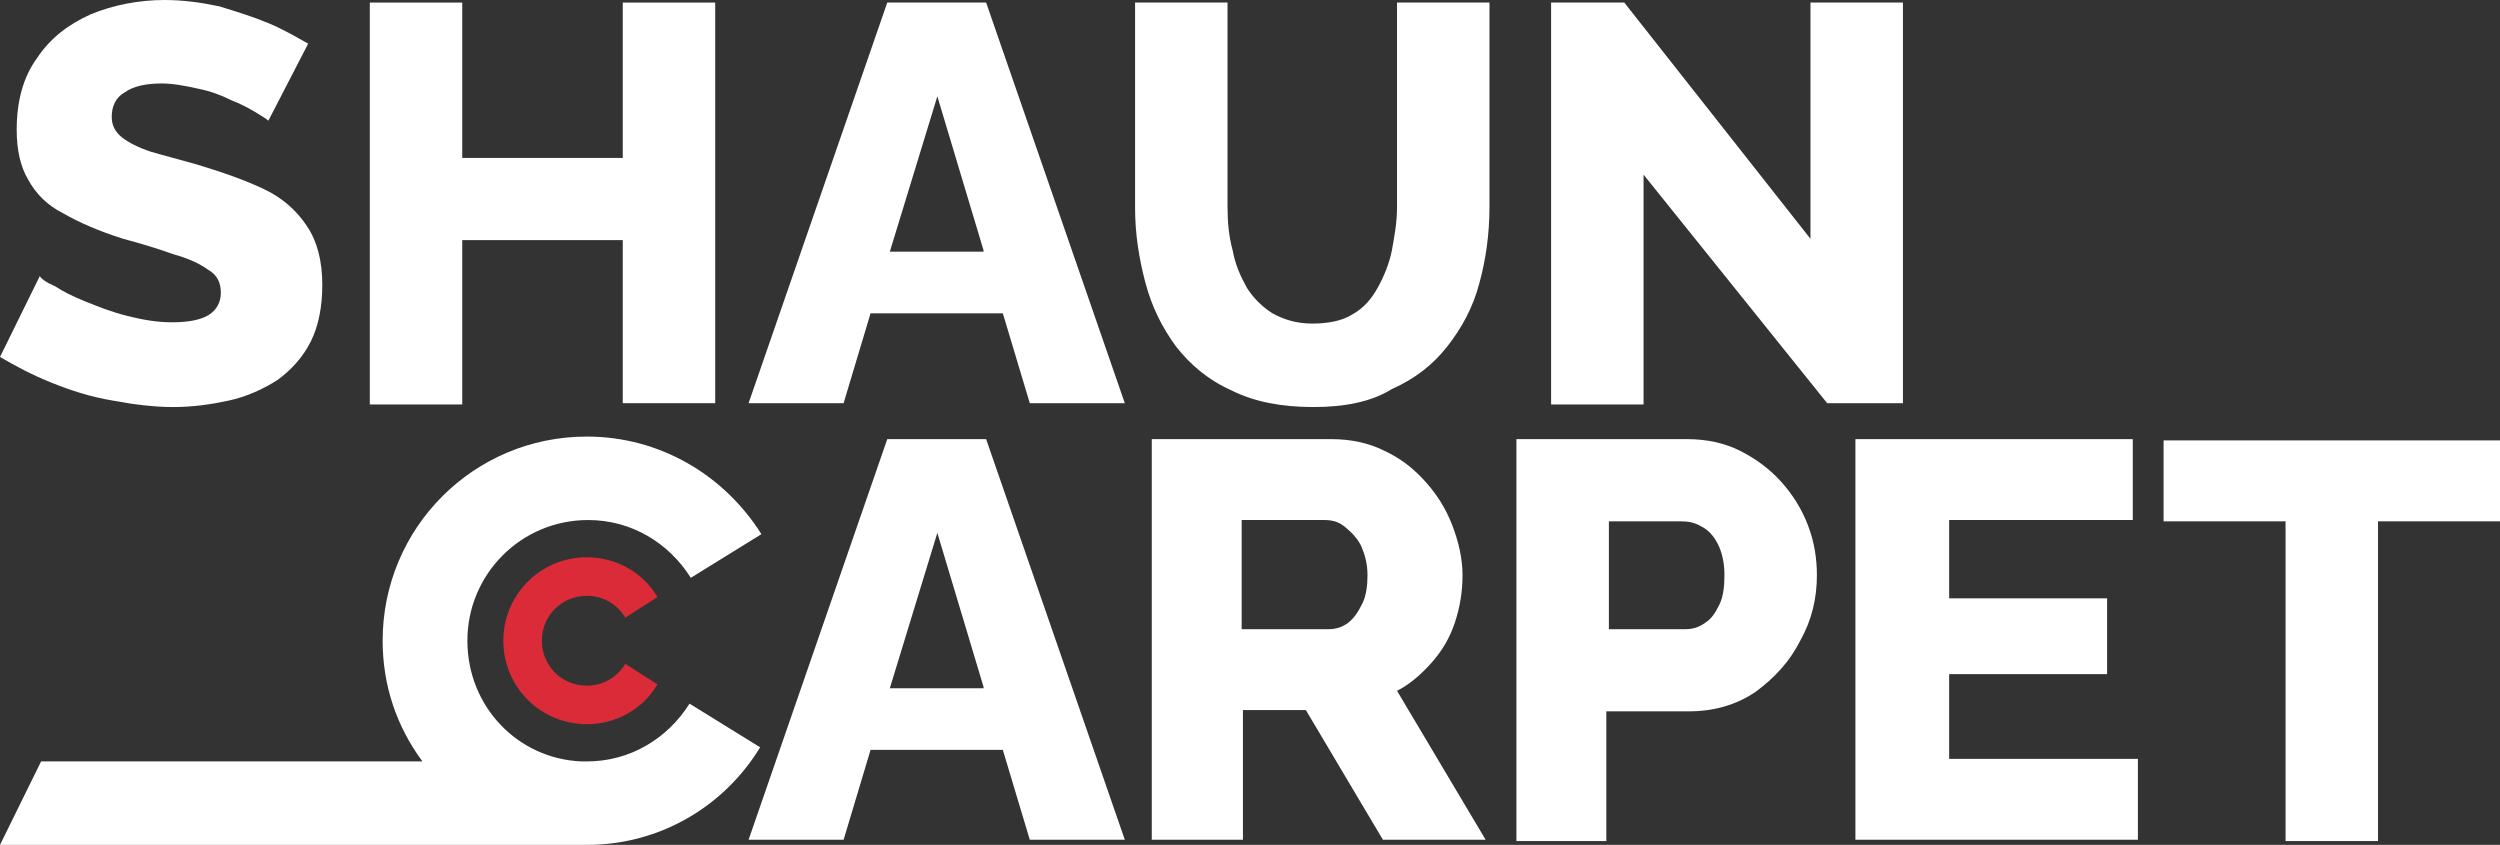 <?xml version="1.0" encoding="UTF-8"?> <svg xmlns="http://www.w3.org/2000/svg" xmlns:xlink="http://www.w3.org/1999/xlink" version="1.1" id="Layer_1" x="0px" y="0px" viewBox="0 0 194.7 65.8" style="enable-background:new 0 0 194.7 65.8;" xml:space="preserve"><rect x="0" y="0" width="194.7" height="65.8" fill="#333333" stroke="none"/> <style type="text/css"> .st0{fill:#FFFFFF;} .st1{fill:#DB2B39;} </style> <path class="st0" d="M20.9,9.4c-0.1-0.1-0.4-0.3-0.9-0.6c-0.5-0.3-1.2-0.7-2-1c-0.8-0.4-1.6-0.7-2.6-0.9c-0.9-0.2-1.9-0.4-2.8-0.4 c-1.2,0-2.2,0.2-2.9,0.7c-0.7,0.4-1,1.1-1,1.9c0,0.7,0.3,1.2,0.8,1.6c0.5,0.4,1.3,0.8,2.2,1.1c1,0.3,2.2,0.6,3.6,1 c2,0.6,3.7,1.2,5.2,1.9c1.5,0.7,2.6,1.7,3.4,2.9c0.8,1.2,1.2,2.7,1.2,4.6c0,1.7-0.3,3.2-0.9,4.4c-0.6,1.2-1.5,2.2-2.6,3 c-1.1,0.7-2.4,1.3-3.8,1.6c-1.4,0.3-2.8,0.5-4.3,0.5c-1.5,0-3.1-0.2-4.7-0.5C7,30.9,5.5,30.4,4,29.8c-1.5-0.6-2.8-1.3-4-2l3.1-6.3 c0.1,0.2,0.5,0.5,1.2,0.8c0.6,0.4,1.4,0.8,2.4,1.2c1,0.4,2,0.8,3.2,1.1c1.2,0.3,2.3,0.5,3.5,0.5c1.3,0,2.3-0.2,2.9-0.6 c0.6-0.4,0.9-1,0.9-1.7c0-0.8-0.3-1.4-1-1.8c-0.7-0.5-1.6-0.9-2.7-1.2c-1.1-0.4-2.4-0.8-3.9-1.2c-1.9-0.6-3.5-1.3-4.7-2 C3.7,16,2.8,15.1,2.2,14c-0.6-1-0.9-2.3-0.9-3.9c0-2.2,0.5-4.1,1.6-5.6c1-1.5,2.4-2.6,4.2-3.4C8.8,0.4,10.8,0,12.8,0 c1.5,0,2.9,0.2,4.3,0.5c1.3,0.4,2.6,0.8,3.8,1.3c1.2,0.5,2.2,1.1,3.1,1.6L20.9,9.4z"></path> <path class="st0" d="M55.7,0.2v31.2h-7.2V18.7H36v12.8h-7.2V0.2H36v12.1h12.5V0.2H55.7z"></path> <path class="st0" d="M69.1,0.2h7.7l10.8,31.2h-7.4l-2.1-7H67.8l-2.1,7h-7.4L69.1,0.2z M76.6,19.5L73,7.5l-3.7,12.1H76.6z"></path> <path class="st0" d="M102.3,31.7c-2.5,0-4.6-0.4-6.4-1.3c-1.8-0.8-3.2-2-4.3-3.4c-1.1-1.5-1.9-3.1-2.4-5s-0.8-3.8-0.8-5.8V0.2h7.2 v15.9c0,1.2,0.1,2.3,0.4,3.4c0.2,1.1,0.6,2,1.1,2.9c0.5,0.8,1.2,1.5,2,2c0.9,0.5,1.9,0.8,3.1,0.8s2.3-0.2,3.1-0.7 c0.9-0.5,1.5-1.2,2-2.1c0.5-0.9,0.9-1.9,1.1-2.9c0.2-1.1,0.4-2.2,0.4-3.3V0.2h7.2v15.9c0,2.2-0.3,4.2-0.8,6 c-0.5,1.9-1.4,3.5-2.5,4.9c-1.1,1.4-2.5,2.5-4.3,3.3C106.8,31.3,104.7,31.7,102.3,31.7z"></path> <path class="st0" d="M128,13.6v17.9h-7.2V0.2h5.7l14.5,18.4V0.2h7.2v31.2h-5.9L128,13.6z"></path> <path class="st0" d="M69.1,34.2h7.7l10.8,31.2h-7.4l-2.1-7H67.8l-2.1,7h-7.4L69.1,34.2z M76.6,53.5L73,41.5l-3.7,12.1H76.6z"></path> <path class="st0" d="M89.7,65.5V34.2h14c1.5,0,2.9,0.3,4.1,0.9c1.3,0.6,2.3,1.4,3.2,2.4c0.9,1,1.6,2.1,2.1,3.4 c0.5,1.3,0.8,2.6,0.8,3.9c0,1.3-0.2,2.5-0.6,3.7c-0.4,1.2-1,2.2-1.8,3.1c-0.8,0.9-1.7,1.7-2.7,2.2l6.9,11.6h-8l-6-10.1h-4.9v10.1 H89.7z M96.9,49h6.6c0.6,0,1.1-0.2,1.5-0.5c0.5-0.4,0.8-0.9,1.1-1.5c0.3-0.6,0.4-1.4,0.4-2.2c0-0.9-0.2-1.6-0.5-2.3 c-0.3-0.6-0.8-1.1-1.3-1.5c-0.5-0.4-1-0.5-1.6-0.5h-6.4V49z"></path> <path class="st0" d="M118.1,65.5V34.2h13.3c1.5,0,2.9,0.3,4.1,0.9c1.2,0.6,2.3,1.4,3.2,2.4c0.9,1,1.6,2.1,2.1,3.4 c0.5,1.3,0.7,2.6,0.7,3.9c0,1.8-0.4,3.5-1.3,5.1c-0.8,1.6-2,2.9-3.5,4c-1.5,1-3.2,1.5-5.2,1.5h-6.4v10.1H118.1z M125.4,49h5.9 c0.6,0,1.1-0.2,1.5-0.5c0.5-0.3,0.8-0.8,1.1-1.4c0.3-0.6,0.4-1.4,0.4-2.3c0-1-0.2-1.8-0.5-2.4c-0.3-0.6-0.7-1.1-1.3-1.4 c-0.5-0.3-1-0.4-1.6-0.4h-5.6V49z"></path> <path class="st0" d="M166.5,59.1v6.3h-22V34.2h21.6v6.3h-14.3v6.1h12.3v5.9h-12.3v6.6H166.5z"></path> <path class="st0" d="M194.7,40.6h-9.5v24.9H178V40.6h-9.5v-6.3h26.3V40.6z"></path> <path class="st0" d="M53.7,54.8c-1.7,2.7-4.6,4.5-8,4.5c0,0-0.1,0-0.1,0l-0.3,0c-5-0.2-8.9-4.3-8.9-9.4c0-5.2,4.2-9.4,9.4-9.4 c3.4,0,6.3,1.8,8,4.5l5.5-3.4C56.4,37,51.4,34,45.7,34c-8.8,0-15.9,7.1-15.9,15.9c0,3.5,1.1,6.7,3.1,9.4H3.2L0,65.8h45.7 c5.7,0,10.7-3,13.5-7.6L53.7,54.8z"></path> <path class="st1" d="M45.7,53.4c-2,0-3.5-1.6-3.5-3.5c0-2,1.6-3.5,3.5-3.5c1.3,0,2.4,0.7,3,1.7l2.5-1.6c-1.1-1.9-3.2-3.1-5.5-3.1 c-3.6,0-6.5,2.9-6.5,6.5s2.9,6.5,6.5,6.5c2.3,0,4.4-1.2,5.5-3.1l-2.5-1.6C48.1,52.7,47,53.4,45.7,53.4z"></path> </svg> 